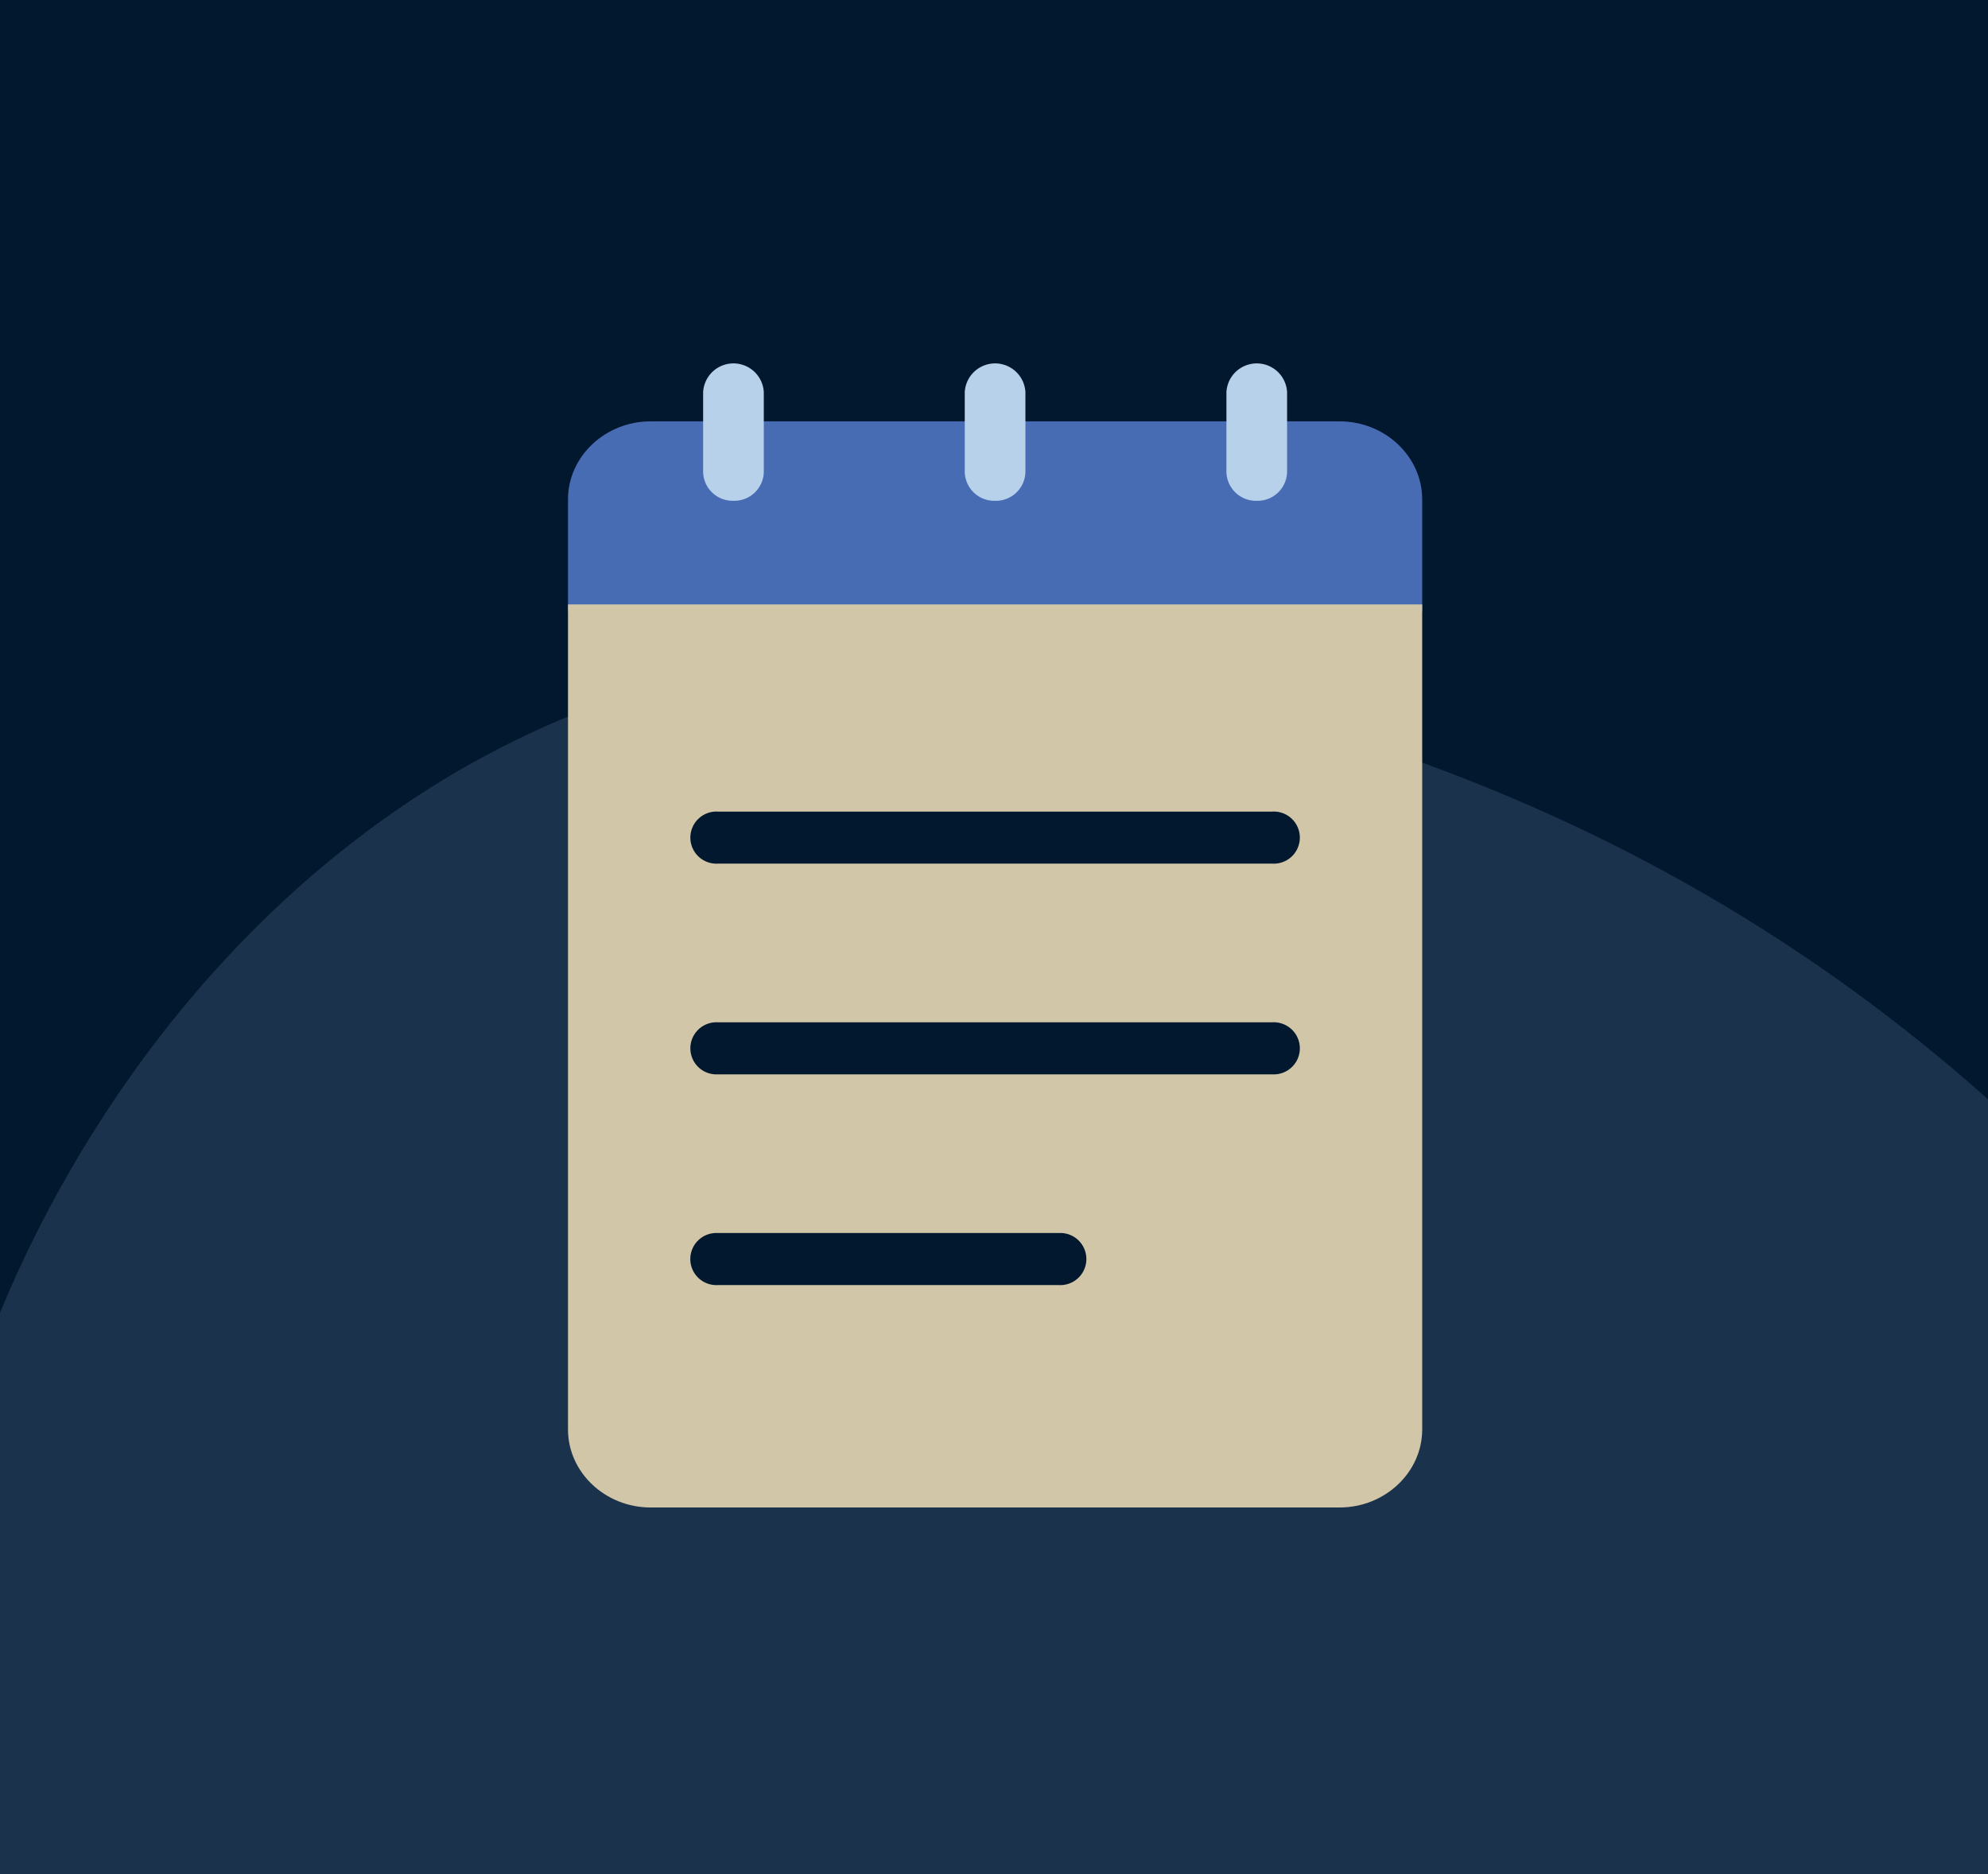 <svg xmlns="http://www.w3.org/2000/svg" xmlns:xlink="http://www.w3.org/1999/xlink" width="350" height="330" viewBox="0 0 350 330">
  <defs>
    <clipPath id="clip-path">
      <path id="Path_165510" data-name="Path 165510" d="M0,424.19H438.6V0H0Z" transform="translate(0 0)" fill="#1a324b"/>
    </clipPath>
    <clipPath id="clip-path-2">
      <rect id="Rectangle_18875" data-name="Rectangle 18875" width="555.614" height="514.044" fill="#1a324b"/>
    </clipPath>
    <clipPath id="clip-path-3">
      <rect id="Rectangle_20322" data-name="Rectangle 20322" width="150.387" height="201.443" fill="#b8d1ea"/>
    </clipPath>
    <clipPath id="clip-SMAR_Parent_Tile_-_Get_ready_checklist">
      <rect width="350" height="330"/>
    </clipPath>
  </defs>
  <g id="SMAR_Parent_Tile_-_Get_ready_checklist" data-name="SMAR Parent Tile - Get ready checklist" clip-path="url(#clip-SMAR_Parent_Tile_-_Get_ready_checklist)">
    <rect width="350" height="330" fill="#02182e"/>
    <g id="Group_36326" data-name="Group 36326" transform="matrix(-0.695, -0.719, 0.719, -0.695, 188.036, 635.083)" clip-path="url(#clip-path)">
      <g id="Group_36325" data-name="Group 36325" transform="translate(-68.89 -48.81)">
        <g id="Group_36324" data-name="Group 36324">
          <g id="Group_36323" data-name="Group 36323" clip-path="url(#clip-path-2)">
            <g id="Group_36322" data-name="Group 36322" transform="translate(68.89 48.81)">
              <path id="Path_165509" data-name="Path 165509" d="M363.2,365.627c94.927-59.759,88.425-173.82,44.953-245.2C376.959,69.216,334,31.206,277.718,9.578c-34.452-13.239-68.9-13.893-102,5.269-23.073,13.359-35.79,34.029-40.739,59.563-3.589,18.522-5.966,37.282-8.789,55.95-4.724,31.225-19.859,55.725-46.513,73.023-11.669,7.575-22.839,15.93-34.6,23.349C-20.033,267.79-7.656,343.319,38.2,382.184c24.678,20.919,53.738,32.1,84.993,37.175,85,13.811,164.048-1.355,240.006-53.733" transform="translate(0 0)" fill="#1a324b"/>
            </g>
          </g>
        </g>
      </g>
    </g>
    <g id="Group_42286" data-name="Group 42286" transform="translate(100 64)">
      <g id="Group_42285" data-name="Group 42285" clip-path="url(#clip-path-3)">
        <path id="Path_181161" data-name="Path 181161" d="M150.387,45.877V26.155c0-7.559-6.547-13.743-14.55-13.743H14.55C6.548,12.412,0,18.6,0,26.155V45.877Z" transform="translate(0 -2.219)" fill="#486cb4"/>
        <path id="Path_181162" data-name="Path 181162" d="M0,51.669v145.27c0,7.559,6.548,13.743,14.55,13.743H135.837c8,0,14.55-6.184,14.55-13.743V51.669Z" transform="translate(0 -9.239)" fill="#d1c6a7"/>
        <path id="Path_181163" data-name="Path 181163" d="M128.692,105.252H31.073a4.588,4.588,0,1,1,0-9.162h97.619a4.588,4.588,0,1,1,0,9.162" transform="translate(-4.689 -17.182)" fill="#02182e"/>
        <path id="Path_181164" data-name="Path 181164" d="M128.692,150.436H31.073a4.588,4.588,0,1,1,0-9.162h97.619a4.588,4.588,0,1,1,0,9.162" transform="translate(-4.689 -25.261)" fill="#02182e"/>
        <path id="Path_181165" data-name="Path 181165" d="M91.1,195.62H31.073a4.589,4.589,0,1,1,0-9.163H91.1a4.589,4.589,0,1,1,0,9.163" transform="translate(-4.689 -33.341)" fill="#02182e"/>
        <path id="Path_181166" data-name="Path 181166" d="M34.31,24.181a5.2,5.2,0,0,1-5.339-5.044V5.045a5.348,5.348,0,0,1,10.68,0V19.137a5.2,5.2,0,0,1-5.34,5.044" transform="translate(-5.18)" fill="#b8d1ea"/>
        <path id="Path_181167" data-name="Path 181167" d="M90.4,24.181a5.2,5.2,0,0,1-5.339-5.044V5.045a5.348,5.348,0,0,1,10.68,0V19.137a5.2,5.2,0,0,1-5.34,5.044" transform="translate(-15.21)" fill="#b8d1ea"/>
        <path id="Path_181168" data-name="Path 181168" d="M146.5,24.181a5.2,5.2,0,0,1-5.34-5.044V5.045a5.348,5.348,0,0,1,10.68,0V19.137a5.2,5.2,0,0,1-5.339,5.044" transform="translate(-25.24)" fill="#b8d1ea"/>
      </g>
    </g>
  </g>
</svg>

